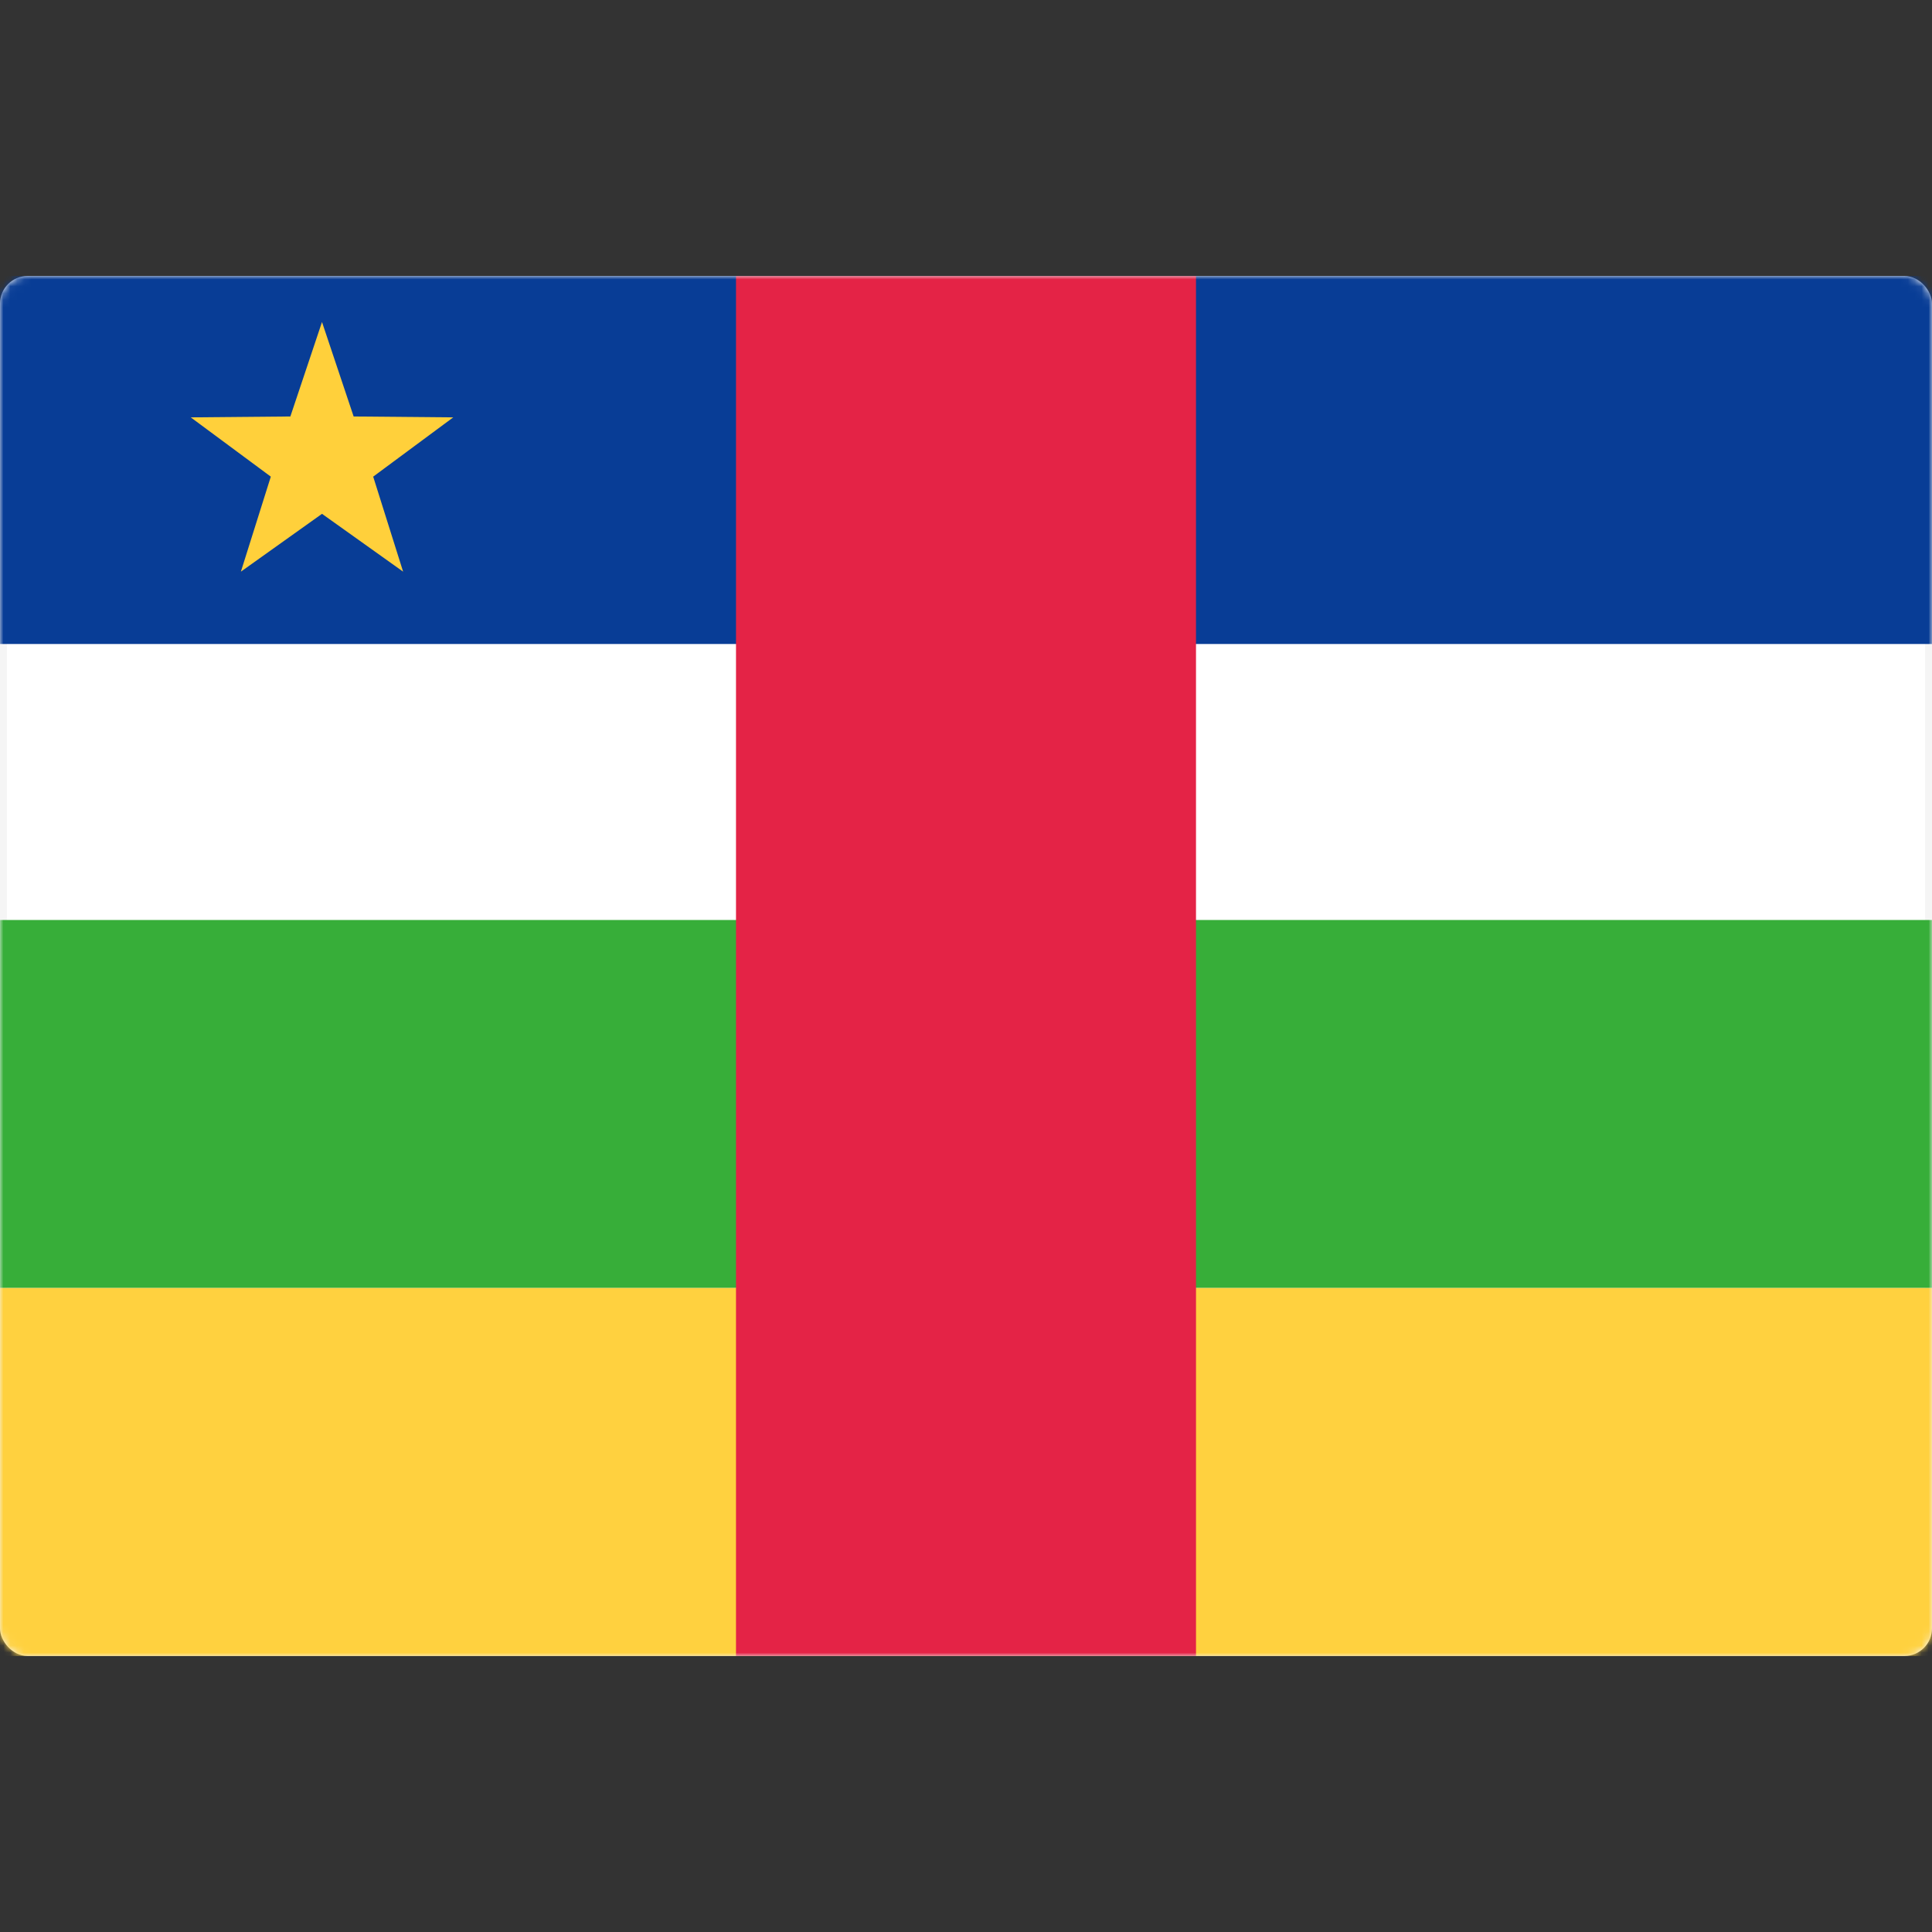 <svg width="280" height="280" viewBox="0 0 280 280" fill="none" xmlns="http://www.w3.org/2000/svg">
<rect x="0" y="0" width="280" height="280" fill="#333333" stroke="none"/>
<rect x="0.5" y="40.5" width="279" height="199" rx="3.5" fill="white" stroke="#F5F5F5"/>
<mask id="mask0_9529_101271" style="mask-type:luminance" maskUnits="userSpaceOnUse" x="0" y="40" width="280" height="200">
<rect x="0.5" y="40.5" width="279" height="199" rx="3.5" fill="white" stroke="white"/>
</mask>
<g mask="url(#mask0_9529_101271)">
<path fill-rule="evenodd" clip-rule="evenodd" d="M0 93.333H280V40H0V93.333Z" fill="#083D96"/>
<path fill-rule="evenodd" clip-rule="evenodd" d="M0 186.665H280V133.332H0V186.665Z" fill="#37AE39"/>
<path fill-rule="evenodd" clip-rule="evenodd" d="M0 240.001H280V186.668H0V240.001Z" fill="#FFD13F"/>
<path fill-rule="evenodd" clip-rule="evenodd" d="M106.667 240H173.333V40H106.667V240Z" fill="#E42346"/>
<path fill-rule="evenodd" clip-rule="evenodd" d="M46.667 74.468L34.911 82.848L39.248 69.078L27.645 60.488L42.082 60.358L46.667 46.668L51.251 60.358L65.688 60.488L54.085 69.078L58.422 82.848L46.667 74.468Z" fill="#FFD03B"/>
</g>
</svg>

